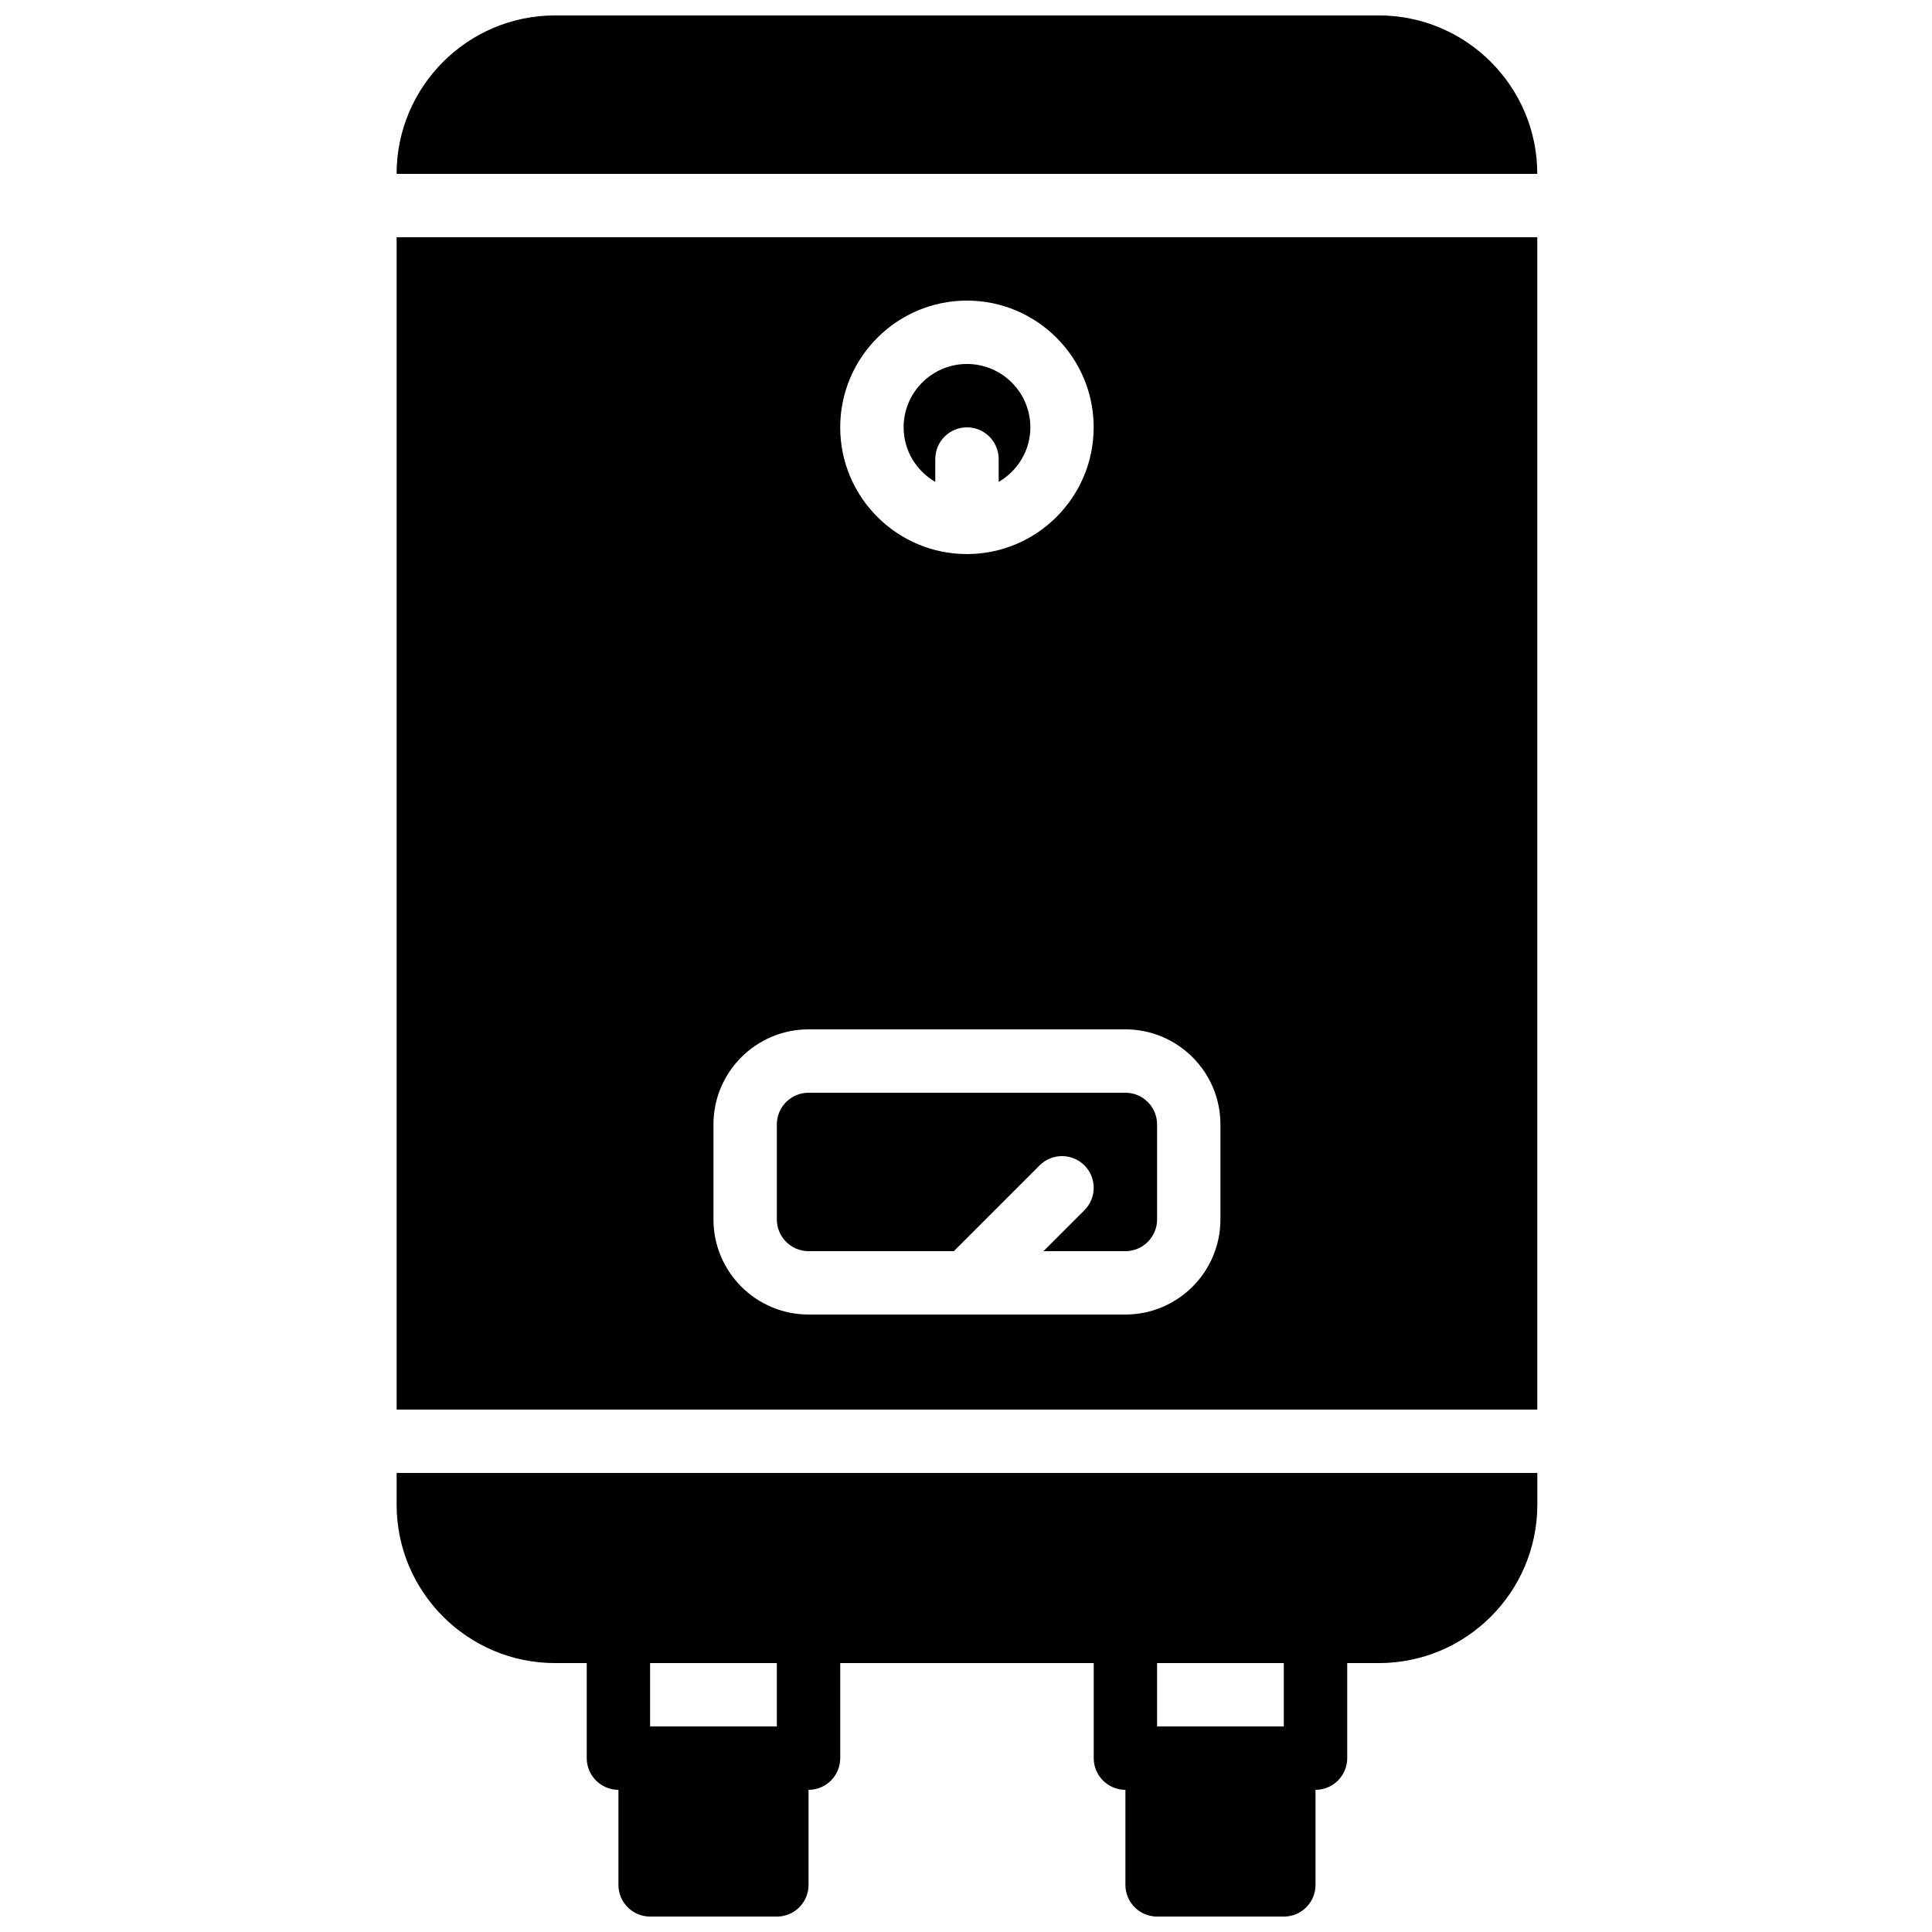 <?xml version="1.0" encoding="UTF-8"?>
<!-- Uploaded to: SVG Repo, www.svgrepo.com, Generator: SVG Repo Mixer Tools -->
<svg width="800px" height="800px" version="1.1" viewBox="144 144 512 512" xmlns="http://www.w3.org/2000/svg">
 <defs>
  <clipPath id="b">
   <path d="m249 148.09h303v42.906h-303z"/>
  </clipPath>
  <clipPath id="a">
   <path d="m249 534h303v117.9h-303z"/>
  </clipPath>
 </defs>
 <path d="m358.27 475.57h38.508l22.73-22.73c3.281-3.281 8.59-3.281 11.875 0 3.281 3.281 3.281 8.59 0 11.875l-10.859 10.855h21.715c4.625 0 8.398-3.769 8.398-8.398v-25.191c0-4.625-3.769-8.398-8.398-8.398h-83.969c-4.625 0-8.398 3.769-8.398 8.398v25.191c0.004 4.629 3.773 8.398 8.398 8.398z"/>
 <path d="m391.86 271.71v-6.062c0-4.637 3.762-8.398 8.398-8.398 4.637 0 8.398 3.762 8.398 8.398v6.062c4.996-2.914 8.398-8.27 8.398-14.461 0-9.262-7.531-16.793-16.793-16.793-9.262 0-16.793 7.531-16.793 16.793-0.008 6.191 3.394 11.547 8.391 14.461z"/>
 <g clip-path="url(#b)">
  <path d="m509.41 148.09h-218.32c-23.148 0-41.984 18.836-41.984 41.984h302.29c0-23.148-18.836-41.984-41.984-41.984z"/>
 </g>
 <g clip-path="url(#a)">
  <path d="m249.11 542.75c0 23.148 18.836 41.984 41.984 41.984h8.398v25.191c0 4.637 3.762 8.398 8.398 8.398v25.191c0 4.637 3.762 8.398 8.398 8.398h33.586c4.637 0 8.398-3.762 8.398-8.398v-25.191c4.637 0 8.398-3.762 8.398-8.398v-25.191h67.176v25.191c0 4.637 3.762 8.398 8.398 8.398v25.191c0 4.637 3.762 8.398 8.398 8.398h33.586c4.637 0 8.398-3.762 8.398-8.398v-25.191c4.637 0 8.398-3.762 8.398-8.398v-25.191h8.398c23.148 0 41.984-18.836 41.984-41.984v-8.398h-302.29zm100.76 58.777h-33.586v-16.793h33.586zm134.35 0h-33.586v-16.793h33.586z"/>
 </g>
 <path d="m249.11 517.55h302.29v-310.68h-302.29zm151.14-293.89c18.523 0 33.586 15.062 33.586 33.586s-15.062 33.586-33.586 33.586-33.586-15.062-33.586-33.586c0-18.52 15.062-33.586 33.586-33.586zm-67.176 218.32c0-13.887 11.301-25.191 25.191-25.191h83.969c13.887 0 25.191 11.301 25.191 25.191v25.191c0 13.887-11.301 25.191-25.191 25.191h-83.969c-13.887 0-25.191-11.301-25.191-25.191z"/>
</svg>